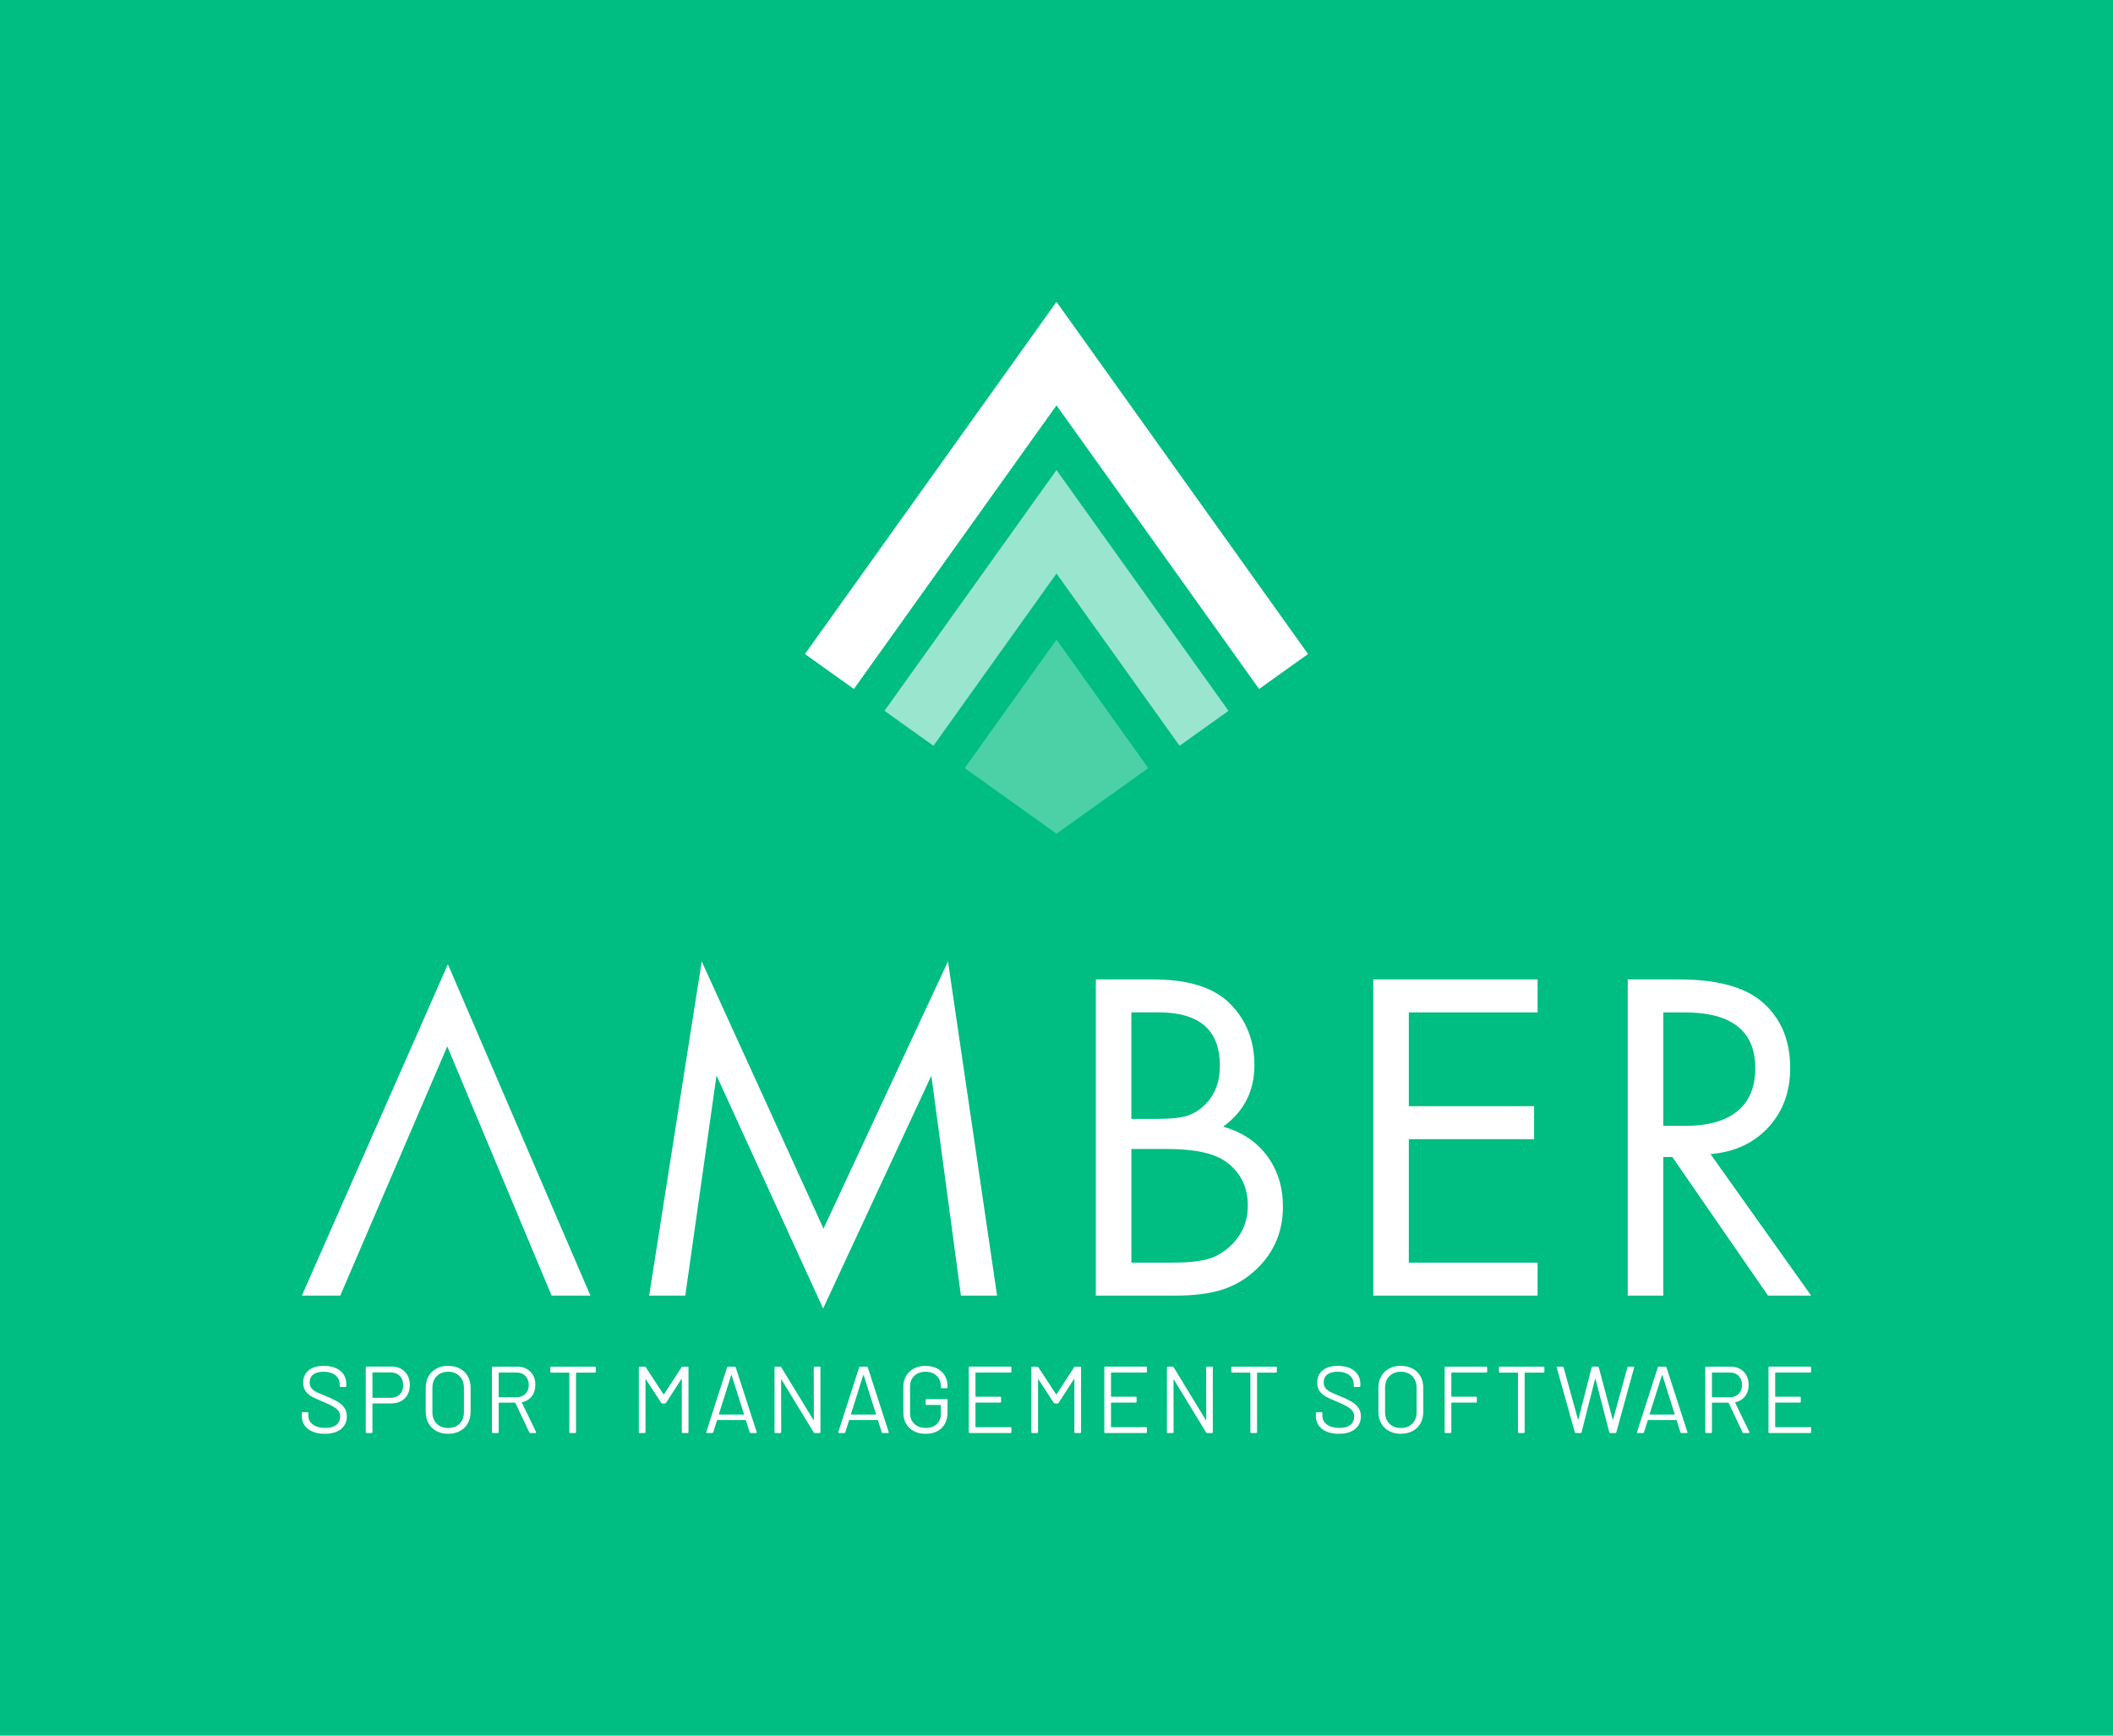 <?xml version="1.0" encoding="UTF-8"?>
<svg id="Layer_1" data-name="Layer 1" xmlns="http://www.w3.org/2000/svg" viewBox="0 0 1400 1150">
  <defs>
    <style>
      .cls-1, .cls-2, .cls-3 {
        fill: #fff;
      }

      .cls-2 {
        opacity: .3;
      }

      .cls-4 {
        fill: #00bd82;
      }

      .cls-3 {
        opacity: .6;
      }
    </style>
  </defs>
  <rect class="cls-1" x="-3266.295" y="-199.482" width="10937.06" height="8244.434"/>
  <rect class="cls-4" x="-10" y="-10" width="1420" height="1170"/>
  <g>
    <g>
      <path class="cls-1" d="M204.084,946.795c-2.723-2.136-4.084-4.985-4.084-8.547v-1.948c0-.42,.206-.63,.623-.63h3.057c.414,0,.623,.21,.623,.63v1.697c0,2.429,.998,4.389,2.994,5.876s4.76,2.231,8.294,2.231c3.2,0,5.632-.681,7.296-2.043,1.662-1.36,2.493-3.174,2.493-5.437,0-1.465-.383-2.722-1.153-3.77s-1.955-2.033-3.554-2.954c-1.601-.923-3.856-1.99-6.766-3.205-3.12-1.257-5.542-2.358-7.267-3.3s-3.118-2.158-4.176-3.645c-1.061-1.487-1.591-3.362-1.591-5.625,0-3.52,1.216-6.254,3.648-8.203,2.432-1.948,5.768-2.922,10.009-2.922,4.615,0,8.253,1.091,10.913,3.269,2.66,2.18,3.992,5.07,3.992,8.674v1.382c0,.42-.208,.628-.625,.628h-3.118c-.416,0-.623-.208-.623-.628v-1.13c0-2.431-.947-4.421-2.839-5.971-1.892-1.55-4.52-2.326-7.887-2.326-2.953,0-5.218,.608-6.797,1.823-1.581,1.216-2.371,2.976-2.371,5.278,0,1.509,.385,2.756,1.155,3.74,.768,.986,1.87,1.845,3.304,2.578s3.648,1.687,6.642,2.859c3.033,1.257,5.477,2.431,7.327,3.52,1.849,1.089,3.345,2.419,4.489,3.989,1.143,1.572,1.715,3.488,1.715,5.751,0,3.52-1.289,6.328-3.866,8.422-2.577,2.095-6.153,3.142-10.726,3.142-4.697,0-8.408-1.069-11.131-3.205Z"/>
      <path class="cls-1" d="M268.191,908.835c2.222,2.261,3.336,5.237,3.336,8.923,0,3.645-1.133,6.579-3.399,8.798-2.267,2.221-5.249,3.332-8.948,3.332h-12.16c-.167,0-.249,.085-.249,.251v18.729c0,.418-.21,.628-.625,.628h-3.18c-.416,0-.623-.21-.623-.628v-42.8c0-.418,.206-.63,.623-.63h16.401c3.658,0,6.599,1.132,8.824,3.395Zm-3.338,15.051c1.538-1.528,2.308-3.55,2.308-6.064,0-2.556-.77-4.609-2.308-6.159-1.538-1.55-3.534-2.324-5.986-2.324h-11.848c-.167,0-.249,.083-.249,.251v16.34c0,.168,.083,.251,.249,.251h11.848c2.452,0,4.448-.764,5.986-2.295Z"/>
      <path class="cls-1" d="M289.112,948.177c-2.245-1.214-3.982-2.922-5.208-5.122-1.226-2.2-1.839-4.744-1.839-7.636v-15.837c0-2.891,.613-5.437,1.839-7.636,1.226-2.2,2.962-3.906,5.208-5.122,2.243-1.216,4.842-1.823,7.795-1.823,2.951,0,5.559,.608,7.826,1.823,2.265,1.216,4.011,2.922,5.237,5.122,1.226,2.2,1.839,4.746,1.839,7.636v15.837c0,2.893-.613,5.437-1.839,7.636-1.226,2.2-2.972,3.908-5.237,5.122-2.267,1.216-4.876,1.823-7.826,1.823-2.953,0-5.552-.608-7.795-1.823Zm15.401-4.902c1.913-1.926,2.87-4.482,2.87-7.666v-16.09c0-3.184-.957-5.749-2.87-7.7-1.911-1.948-4.448-2.922-7.606-2.922-3.12,0-5.634,.974-7.546,2.922-1.913,1.95-2.87,4.516-2.87,7.7v16.09c0,3.184,.957,5.74,2.87,7.666,1.911,1.928,4.426,2.893,7.546,2.893,3.159,0,5.695-.964,7.606-2.893Z"/>
      <path class="cls-1" d="M350.661,949.058l-9.168-19.484c-.041-.125-.124-.188-.249-.188h-10.6c-.167,0-.249,.085-.249,.251v19.232c0,.418-.208,.628-.625,.628h-3.18c-.414,0-.623-.21-.623-.628v-42.737c0-.42,.208-.63,.623-.63h16.152c3.575,0,6.465,1.123,8.667,3.364,2.204,2.241,3.306,5.163,3.306,8.767,0,2.932-.79,5.427-2.369,7.478-1.581,2.053-3.723,3.374-6.424,3.96-.167,.085-.208,.188-.124,.315l9.353,19.357c.041,.085,.063,.188,.063,.315,0,.293-.167,.44-.499,.44h-3.306c-.373,0-.623-.147-.747-.44Zm-20.267-39.407v15.902c0,.166,.083,.251,.249,.251h11.598c2.41,0,4.365-.754,5.862-2.263,1.497-1.509,2.245-3.479,2.245-5.908s-.748-4.409-2.245-5.94c-1.497-1.528-3.452-2.295-5.862-2.295h-11.598c-.167,0-.249,.085-.249,.251Z"/>
      <path class="cls-1" d="M394.75,906.132v2.702c0,.418-.208,.628-.623,.628h-12.223c-.167,0-.249,.085-.249,.251v39.155c0,.418-.208,.628-.623,.628h-3.18c-.416,0-.625-.21-.625-.628v-39.155c0-.166-.083-.251-.249-.251h-11.724c-.414,0-.623-.21-.623-.628v-2.702c0-.42,.208-.63,.623-.63h28.874c.414,0,.623,.21,.623,.63Z"/>
      <path class="cls-1" d="M452.309,905.503h3.241c.416,0,.625,.21,.625,.63v42.737c0,.418-.208,.628-.625,.628h-3.18c-.414,0-.623-.21-.623-.628v-34.944c0-.127-.041-.21-.126-.251-.083-.042-.145,0-.187,.125l-10.164,15.712c-.208,.295-.458,.442-.748,.442h-1.621c-.293,0-.542-.127-.748-.378l-10.166-15.585c-.041-.127-.104-.168-.187-.127s-.124,.127-.124,.251v34.756c0,.418-.208,.628-.625,.628h-3.18c-.414,0-.623-.21-.623-.628v-42.737c0-.42,.208-.63,.623-.63h3.243c.332,0,.581,.127,.748,.378l11.724,17.912c.041,.042,.102,.061,.187,.061,.083,0,.145-.02,.187-.061l11.6-17.85c.206-.291,.456-.44,.748-.44Z"/>
      <path class="cls-1" d="M496.708,948.994l-2.495-7.919c-.041-.125-.124-.188-.249-.188h-18.645c-.126,0-.21,.063-.249,.188l-2.495,7.919c-.126,.337-.375,.503-.748,.503h-3.367c-.458,0-.625-.23-.499-.691l13.781-42.8c.126-.335,.375-.503,.748-.503h4.241c.373,0,.623,.168,.748,.503l13.844,42.8,.063,.251c0,.293-.189,.44-.562,.44h-3.367c-.375,0-.625-.166-.748-.503Zm-20.362-11.847c.063,.063,.136,.095,.218,.095h16.089c.084,0,.157-.032,.22-.095,.061-.061,.071-.135,.029-.22l-8.105-25.641c-.043-.085-.104-.127-.189-.127-.083,0-.145,.042-.187,.127l-8.107,25.641c-.041,.085-.029,.158,.031,.22Z"/>
      <path class="cls-1" d="M539.798,905.503h3.18c.414,0,.623,.21,.623,.63v42.737c0,.418-.208,.628-.623,.628h-3.12c-.291,0-.54-.147-.748-.44l-21.263-34.881c-.043-.127-.104-.178-.187-.156-.084,.02-.126,.093-.126,.22l.063,34.63c0,.418-.208,.628-.625,.628h-3.18c-.414,0-.623-.21-.623-.628v-42.737c0-.42,.208-.63,.623-.63h3.12c.289,0,.538,.148,.748,.44l21.263,34.881c.041,.127,.104,.18,.187,.158,.084-.022,.126-.095,.126-.22l-.063-34.63c0-.42,.208-.63,.625-.63Z"/>
      <path class="cls-1" d="M584.199,948.994l-2.495-7.919c-.041-.125-.124-.188-.249-.188h-18.645c-.126,0-.21,.063-.249,.188l-2.495,7.919c-.126,.337-.375,.503-.748,.503h-3.367c-.458,0-.625-.23-.499-.691l13.781-42.8c.126-.335,.375-.503,.748-.503h4.241c.373,0,.623,.168,.748,.503l13.844,42.8,.063,.251c0,.293-.189,.44-.562,.44h-3.367c-.375,0-.625-.166-.748-.503Zm-20.362-11.847c.063,.063,.136,.095,.218,.095h16.089c.084,0,.157-.032,.22-.095,.061-.061,.071-.135,.029-.22l-8.105-25.641c-.043-.085-.104-.127-.189-.127-.083,0-.145,.042-.187,.127l-8.107,25.641c-.041,.085-.029,.158,.031,.22Z"/>
      <path class="cls-1" d="M605.526,948.272c-2.204-1.152-3.919-2.776-5.145-4.87-1.226-2.095-1.839-4.504-1.839-7.228v-17.345c0-2.722,.613-5.132,1.839-7.228,1.226-2.095,2.941-3.716,5.145-4.87,2.202-1.152,4.76-1.728,7.669-1.728,2.87,0,5.416,.566,7.64,1.697,2.224,1.132,3.939,2.714,5.145,4.746,1.204,2.033,1.809,4.326,1.809,6.882v.818c0,.418-.21,.628-.625,.628h-3.18c-.416,0-.623-.21-.623-.628v-.754c0-2.807-.927-5.092-2.776-6.85-1.851-1.76-4.314-2.641-7.39-2.641s-5.55,.903-7.42,2.702c-1.87,1.804-2.807,4.17-2.807,7.102v17.599c0,2.932,.957,5.3,2.87,7.102,1.911,1.802,4.426,2.702,7.546,2.702,3.033,0,5.455-.837,7.265-2.514,1.807-1.675,2.713-3.916,2.713-6.726v-5.718c0-.168-.084-.251-.249-.251h-9.168c-.414,0-.623-.21-.623-.63v-2.639c0-.418,.208-.628,.623-.628h13.221c.414,0,.625,.21,.625,.628v8.107c0,4.484-1.322,7.983-3.96,10.495-2.64,2.514-6.184,3.772-10.634,3.772-2.909,0-5.467-.576-7.669-1.728Z"/>
      <path class="cls-1" d="M669.507,909.399h-22.949c-.167,0-.249,.085-.249,.251v15.524c0,.168,.083,.251,.249,.251h16.089c.414,0,.623,.21,.623,.628v2.641c0,.42-.208,.628-.623,.628h-16.089c-.167,0-.249,.085-.249,.251v15.775c0,.168,.083,.251,.249,.251h22.949c.414,0,.623,.21,.623,.628v2.641c0,.418-.208,.628-.623,.628h-27.004c-.414,0-.623-.21-.623-.628v-42.737c0-.42,.208-.63,.623-.63h27.004c.414,0,.623,.21,.623,.63v2.639c0,.42-.208,.628-.623,.628Z"/>
      <path class="cls-1" d="M712.411,905.503h3.241c.416,0,.625,.21,.625,.63v42.737c0,.418-.208,.628-.625,.628h-3.18c-.414,0-.623-.21-.623-.628v-34.944c0-.127-.041-.21-.126-.251-.083-.042-.145,0-.187,.125l-10.164,15.712c-.208,.295-.458,.442-.748,.442h-1.621c-.293,0-.542-.127-.748-.378l-10.166-15.585c-.041-.127-.104-.168-.187-.127s-.124,.127-.124,.251v34.756c0,.418-.208,.628-.625,.628h-3.18c-.414,0-.623-.21-.623-.628v-42.737c0-.42,.208-.63,.623-.63h3.243c.332,0,.581,.127,.748,.378l11.724,17.912c.041,.042,.102,.061,.187,.061,.083,0,.145-.02,.187-.061l11.6-17.85c.206-.291,.456-.44,.748-.44Z"/>
      <path class="cls-1" d="M759.306,909.399h-22.949c-.167,0-.249,.085-.249,.251v15.524c0,.168,.083,.251,.249,.251h16.089c.414,0,.623,.21,.623,.628v2.641c0,.42-.208,.628-.623,.628h-16.089c-.167,0-.249,.085-.249,.251v15.775c0,.168,.083,.251,.249,.251h22.949c.414,0,.623,.21,.623,.628v2.641c0,.418-.208,.628-.623,.628h-27.004c-.414,0-.623-.21-.623-.628v-42.737c0-.42,.208-.63,.623-.63h27.004c.414,0,.623,.21,.623,.63v2.639c0,.42-.208,.628-.623,.628Z"/>
      <path class="cls-1" d="M799.776,905.503h3.18c.414,0,.623,.21,.623,.63v42.737c0,.418-.208,.628-.623,.628h-3.12c-.291,0-.54-.147-.748-.44l-21.263-34.881c-.043-.127-.104-.178-.187-.156-.084,.02-.126,.093-.126,.22l.063,34.63c0,.418-.208,.628-.625,.628h-3.18c-.414,0-.623-.21-.623-.628v-42.737c0-.42,.208-.63,.623-.63h3.12c.289,0,.538,.148,.748,.44l21.263,34.881c.041,.127,.104,.18,.187,.158,.084-.022,.126-.095,.126-.22l-.063-34.63c0-.42,.208-.63,.625-.63Z"/>
      <path class="cls-1" d="M845.985,906.132v2.702c0,.418-.208,.628-.623,.628h-12.223c-.167,0-.249,.085-.249,.251v39.155c0,.418-.208,.628-.623,.628h-3.18c-.416,0-.625-.21-.625-.628v-39.155c0-.166-.083-.251-.249-.251h-11.724c-.414,0-.623-.21-.623-.628v-2.702c0-.42,.208-.63,.623-.63h28.874c.414,0,.623,.21,.623,.63Z"/>
      <path class="cls-1" d="M875.947,946.795c-2.723-2.136-4.084-4.985-4.084-8.547v-1.948c0-.42,.206-.63,.623-.63h3.057c.414,0,.623,.21,.623,.63v1.697c0,2.429,.998,4.389,2.994,5.876,1.996,1.487,4.76,2.231,8.294,2.231,3.2,0,5.632-.681,7.296-2.043,1.662-1.36,2.493-3.174,2.493-5.437,0-1.465-.383-2.722-1.153-3.77-.77-1.047-1.955-2.033-3.554-2.954-1.601-.923-3.856-1.99-6.766-3.205-3.12-1.257-5.542-2.358-7.267-3.3s-3.118-2.158-4.176-3.645c-1.061-1.487-1.591-3.362-1.591-5.625,0-3.52,1.216-6.254,3.648-8.203,2.432-1.948,5.768-2.922,10.009-2.922,4.615,0,8.253,1.091,10.913,3.269,2.66,2.18,3.992,5.07,3.992,8.674v1.382c0,.42-.208,.628-.625,.628h-3.118c-.416,0-.623-.208-.623-.628v-1.13c0-2.431-.947-4.421-2.839-5.971s-4.52-2.326-7.887-2.326c-2.953,0-5.218,.608-6.797,1.823-1.581,1.216-2.371,2.976-2.371,5.278,0,1.509,.385,2.756,1.155,3.74,.768,.986,1.87,1.845,3.304,2.578,1.434,.733,3.648,1.687,6.642,2.859,3.033,1.257,5.477,2.431,7.327,3.52,1.849,1.089,3.345,2.419,4.489,3.989,1.143,1.572,1.715,3.488,1.715,5.751,0,3.52-1.289,6.328-3.866,8.422-2.577,2.095-6.153,3.142-10.726,3.142-4.697,0-8.408-1.069-11.131-3.205Z"/>
      <path class="cls-1" d="M920.318,948.177c-2.245-1.214-3.982-2.922-5.208-5.122-1.226-2.2-1.839-4.744-1.839-7.636v-15.837c0-2.891,.613-5.437,1.839-7.636,1.226-2.2,2.962-3.906,5.208-5.122,2.243-1.216,4.842-1.823,7.795-1.823,2.951,0,5.559,.608,7.826,1.823,2.265,1.216,4.011,2.922,5.237,5.122,1.226,2.2,1.839,4.746,1.839,7.636v15.837c0,2.893-.613,5.437-1.839,7.636-1.226,2.2-2.972,3.908-5.237,5.122-2.267,1.216-4.876,1.823-7.826,1.823-2.953,0-5.552-.608-7.795-1.823Zm15.401-4.902c1.913-1.926,2.87-4.482,2.87-7.666v-16.09c0-3.184-.957-5.749-2.87-7.7-1.911-1.948-4.448-2.922-7.606-2.922-3.12,0-5.634,.974-7.546,2.922-1.913,1.95-2.87,4.516-2.87,7.7v16.09c0,3.184,.957,5.74,2.87,7.666,1.911,1.928,4.426,2.893,7.546,2.893,3.159,0,5.695-.964,7.606-2.893Z"/>
      <path class="cls-1" d="M984.735,909.399h-22.886c-.167,0-.249,.085-.249,.251v15.524c0,.168,.083,.251,.249,.251h16.026c.414,0,.623,.21,.623,.628v2.641c0,.42-.208,.628-.623,.628h-16.026c-.167,0-.249,.085-.249,.251v19.296c0,.418-.208,.628-.625,.628h-3.18c-.414,0-.623-.21-.623-.628v-42.737c0-.42,.208-.63,.623-.63h26.941c.414,0,.623,.21,.623,.63v2.639c0,.42-.208,.628-.623,.628Z"/>
      <path class="cls-1" d="M1023.272,906.132v2.702c0,.418-.208,.628-.623,.628h-12.223c-.167,0-.249,.085-.249,.251v39.155c0,.418-.208,.628-.623,.628h-3.18c-.416,0-.625-.21-.625-.628v-39.155c0-.166-.083-.251-.249-.251h-11.724c-.414,0-.623-.21-.623-.628v-2.702c0-.42,.208-.63,.623-.63h28.874c.414,0,.623,.21,.623,.63Z"/>
      <path class="cls-1" d="M1043.414,948.994l-11.973-42.8-.063-.188c0-.335,.208-.503,.625-.503h3.304c.373,0,.601,.168,.686,.503l9.479,34.441c.041,.085,.094,.125,.157,.125,.061,0,.114-.04,.155-.125l8.793-34.378c.083-.378,.312-.566,.686-.566h3.367c.375,0,.603,.188,.686,.566l9.168,34.378c.041,.085,.092,.125,.155,.125s.114-.04,.155-.125l9.481-34.441c.083-.335,.31-.503,.686-.503h3.18c.206,0,.363,.063,.468,.188,.102,.127,.134,.295,.092,.503l-11.785,42.8c-.084,.337-.312,.503-.686,.503h-3.306c-.373,0-.603-.188-.686-.566l-9.105-35.194c-.041-.083-.092-.127-.155-.127s-.116,.044-.155,.127l-8.919,35.194c-.041,.378-.271,.566-.686,.566h-3.118c-.334,0-.562-.166-.686-.503Z"/>
      <path class="cls-1" d="M1113.383,948.994l-2.495-7.919c-.041-.125-.124-.188-.249-.188h-18.645c-.126,0-.21,.063-.249,.188l-2.495,7.919c-.126,.337-.375,.503-.748,.503h-3.367c-.458,0-.625-.23-.499-.691l13.781-42.8c.126-.335,.375-.503,.748-.503h4.241c.373,0,.623,.168,.748,.503l13.844,42.8,.063,.251c0,.293-.189,.44-.562,.44h-3.367c-.375,0-.625-.166-.748-.503Zm-20.362-11.847c.063,.063,.136,.095,.218,.095h16.089c.084,0,.157-.032,.22-.095,.061-.061,.071-.135,.029-.22l-8.105-25.641c-.043-.085-.104-.127-.189-.127-.083,0-.145,.042-.187,.127l-8.107,25.641c-.041,.085-.029,.158,.031,.22Z"/>
      <path class="cls-1" d="M1154.54,949.058l-9.168-19.484c-.041-.125-.124-.188-.249-.188h-10.6c-.167,0-.249,.085-.249,.251v19.232c0,.418-.208,.628-.625,.628h-3.18c-.414,0-.623-.21-.623-.628v-42.737c0-.42,.208-.63,.623-.63h16.152c3.575,0,6.465,1.123,8.667,3.364,2.204,2.241,3.306,5.163,3.306,8.767,0,2.932-.79,5.427-2.369,7.478-1.581,2.053-3.723,3.374-6.424,3.96-.167,.085-.208,.188-.124,.315l9.353,19.357c.041,.085,.063,.188,.063,.315,0,.293-.167,.44-.499,.44h-3.306c-.373,0-.623-.147-.747-.44Zm-20.267-39.407v15.902c0,.166,.083,.251,.249,.251h11.598c2.41,0,4.365-.754,5.862-2.263,1.497-1.509,2.245-3.479,2.245-5.908s-.748-4.409-2.245-5.94c-1.497-1.528-3.452-2.295-5.862-2.295h-11.598c-.167,0-.249,.085-.249,.251Z"/>
      <path class="cls-1" d="M1199.377,909.399h-22.949c-.167,0-.249,.085-.249,.251v15.524c0,.168,.083,.251,.249,.251h16.089c.414,0,.623,.21,.623,.628v2.641c0,.42-.208,.628-.623,.628h-16.089c-.167,0-.249,.085-.249,.251v15.775c0,.168,.083,.251,.249,.251h22.949c.414,0,.623,.21,.623,.628v2.641c0,.418-.208,.628-.623,.628h-27.004c-.414,0-.623-.21-.623-.628v-42.737c0-.42,.208-.63,.623-.63h27.004c.414,0,.623,.21,.623,.63v2.639c0,.42-.208,.628-.623,.628Z"/>
    </g>
    <g>
      <path class="cls-1" d="M430.098,858.452l34.838-221.452,80.696,177.082,82.467-177.082,32.523,221.452h-23.95l-19.598-145.733-71.713,154.281-70.629-154.418-20.684,145.87h-23.95Z"/>
      <path class="cls-1" d="M726.061,858.452v-209.509h38.101c23.408,0,40.46,5.472,51.168,16.417,10.522,10.767,15.788,24.244,15.788,40.437,0,17.096-6.897,30.666-20.687,40.707,12.427,3.529,22.133,9.997,29.123,19.405,6.985,9.408,10.475,20.625,10.475,33.652,0,16.373-5.803,30.123-17.414,41.251-6.624,6.332-14.11,10.854-22.458,13.567-8.348,2.716-18.911,4.072-31.704,4.072h-52.391Zm23.542-117.103h17.553c8.797,0,15.38-.721,19.732-2.167,4.626-1.534,8.756-4.242,12.385-8.126,5.984-6.319,8.978-14.625,8.978-24.919,0-23.565-13.47-35.348-40.414-35.348h-18.235v70.56Zm0,95.258h26.805c10.434,0,18.462-.816,24.089-2.443,5.534-1.629,10.568-4.615,15.106-8.957,7.434-7.145,11.157-15.964,11.157-26.46,0-12.211-4.719-21.799-14.151-28.767-7.713-5.789-20.821-8.685-39.33-8.685h-23.676v75.312Z"/>
      <path class="cls-1" d="M1018.757,670.789h-85.324v62.146h83.012v21.848h-83.012v81.824h85.324v21.845h-108.866v-209.509h108.866v21.845Z"/>
      <path class="cls-1" d="M1133.321,764.687l66.679,93.765h-28.576l-63.414-91.865h-5.989v91.865h-23.542v-209.509h33.886c24.946,0,43.228,4.883,54.841,14.654,12.607,10.674,18.914,25.374,18.914,44.1,0,15.74-4.853,28.859-14.559,39.351-9.618,10.404-22.365,16.283-38.24,17.639Zm-31.299-18.726h14.698c15.057,0,26.534-3.248,34.428-9.75,7.894-6.499,11.838-15.982,11.838-28.445,0-24.651-15.648-36.978-46.947-36.978h-14.017v75.173Z"/>
      <polygon class="cls-1" points="296.755 638.902 200 858.452 225.447 858.452 296.347 693.313 365.476 858.452 391.197 858.452 296.755 638.902"/>
    </g>
    <g>
      <polygon class="cls-2" points="639.189 508.945 700 552.381 760.811 508.945 700 423.81 639.189 508.945"/>
      <polygon class="cls-1" points="700 200 533.333 433.333 565.766 456.499 700 268.571 834.234 456.499 866.667 433.333 700 200"/>
      <polygon class="cls-3" points="586.036 470.978 618.468 494.144 700 380 781.532 494.144 813.964 470.978 700 311.429 586.036 470.978"/>
    </g>
  </g>
</svg>